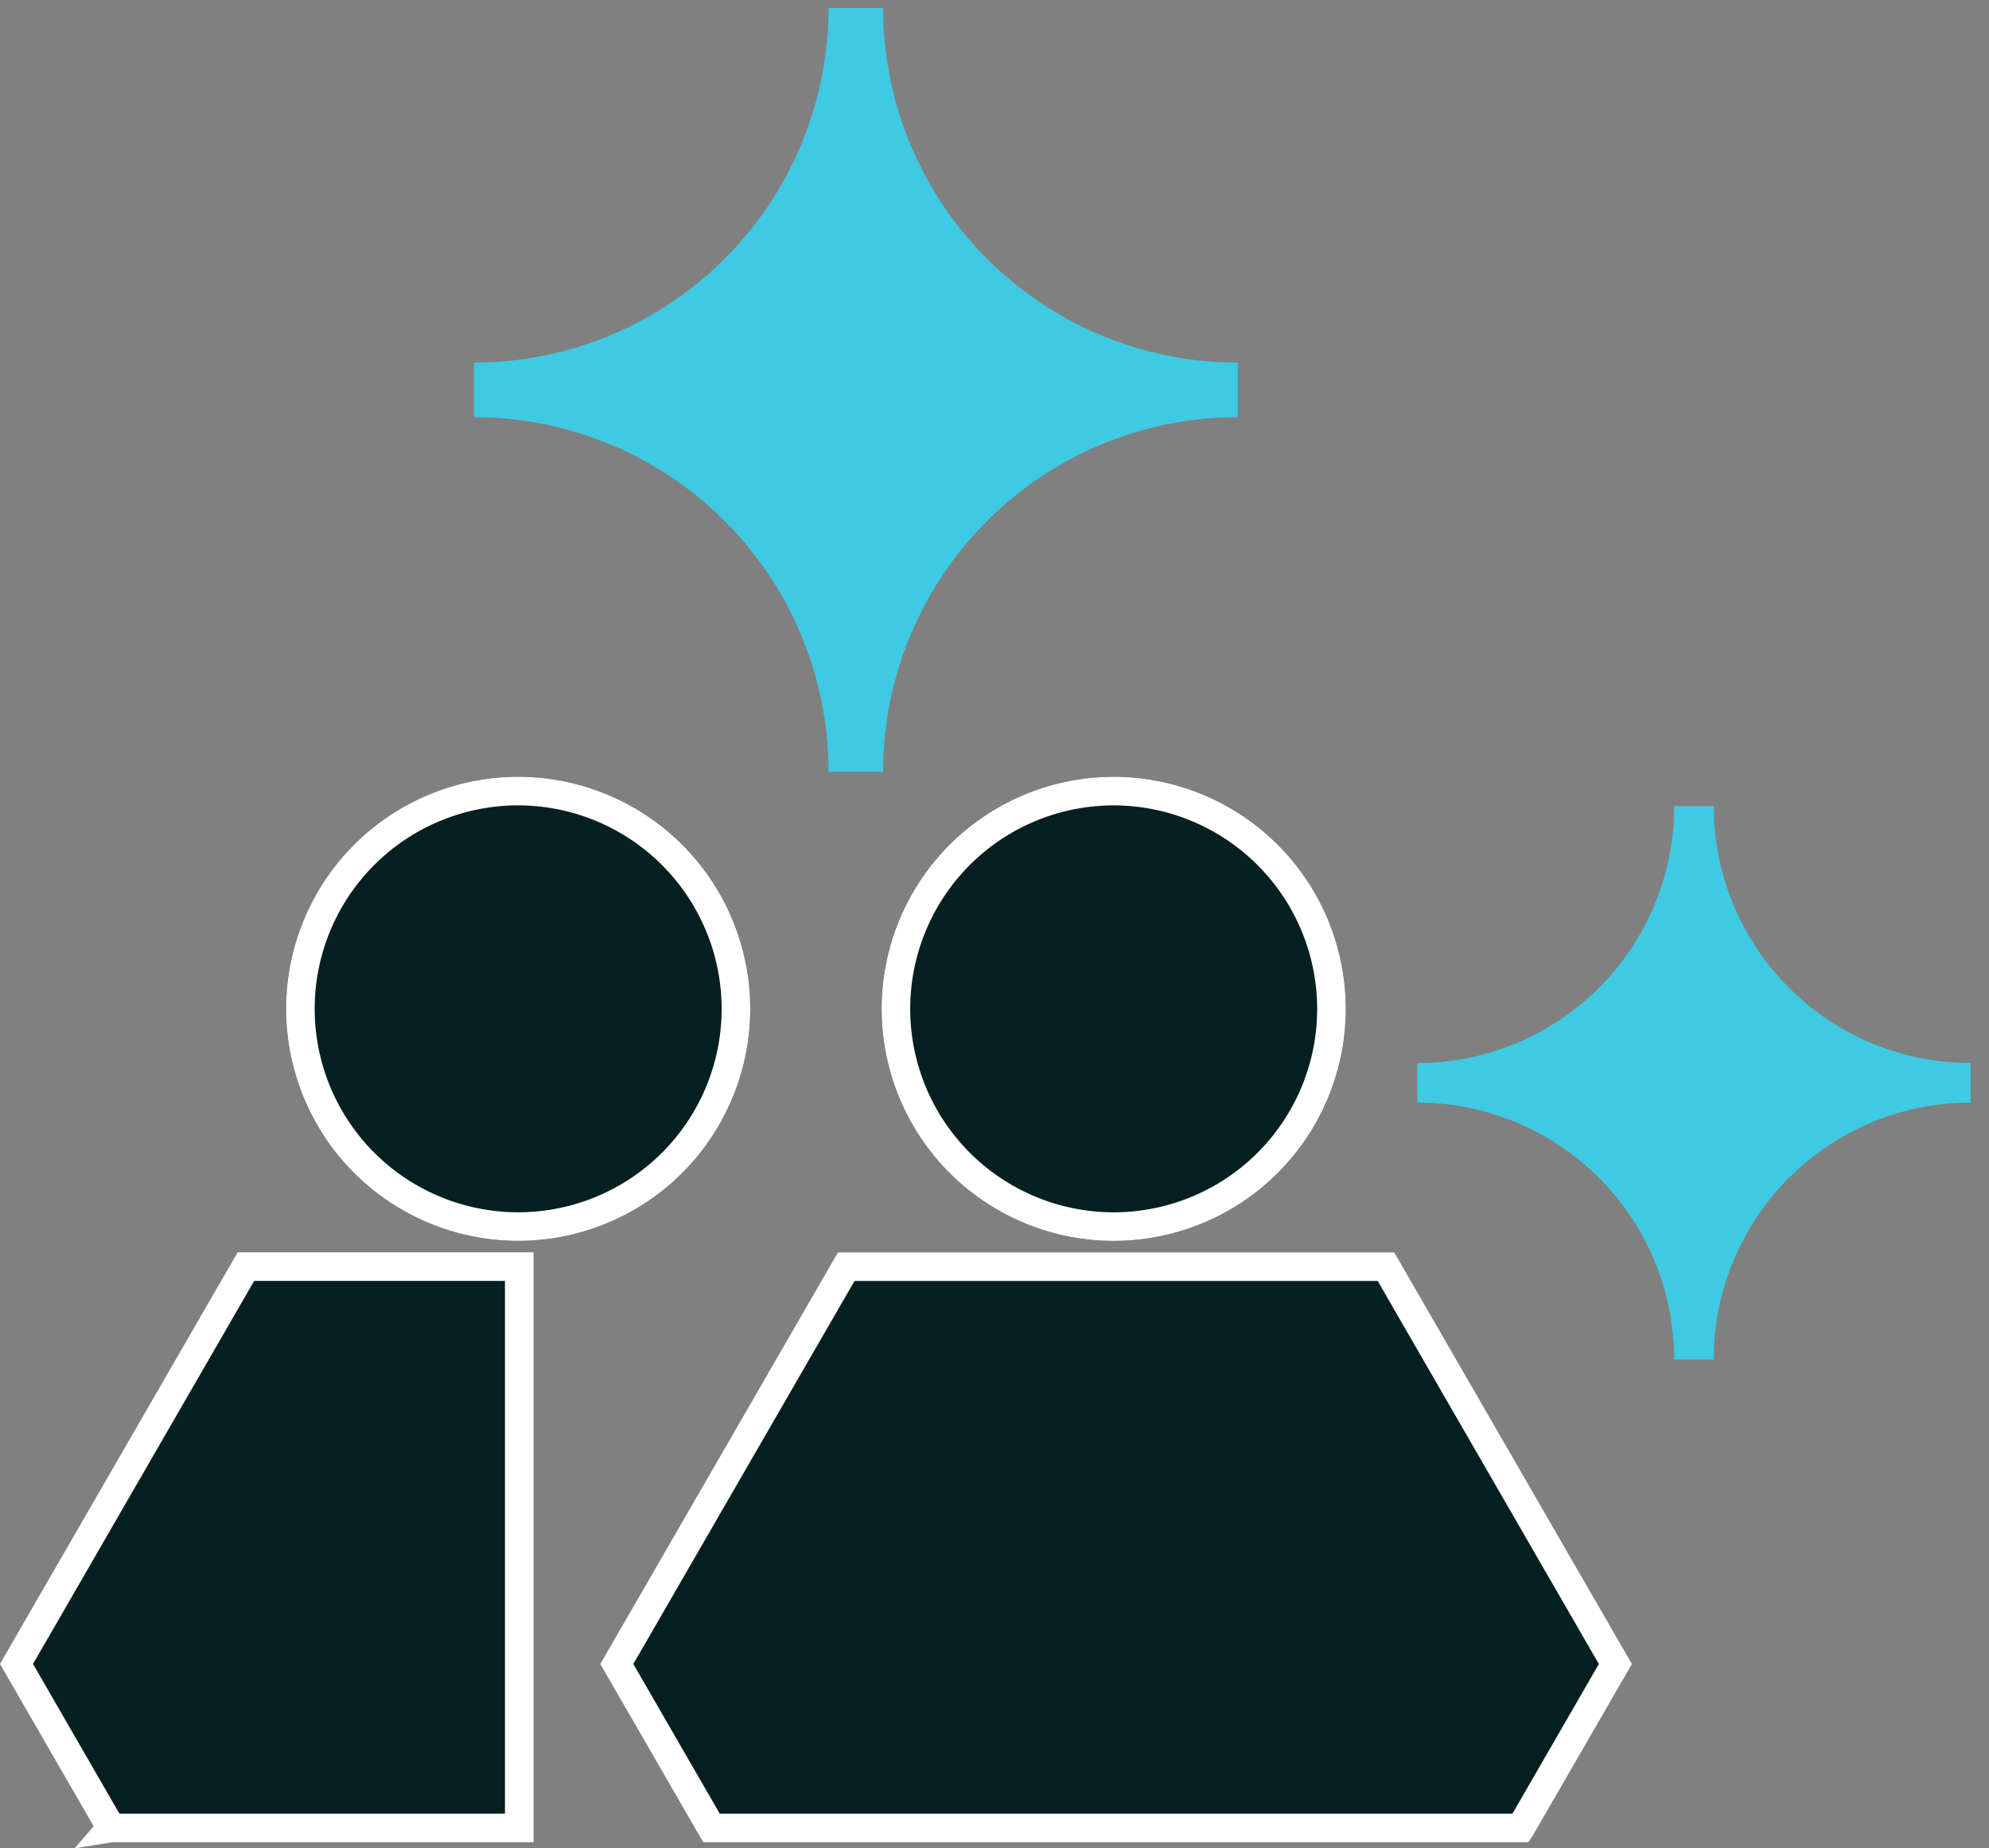 <svg viewBox="0 0 69.577 64.663" height="64.663" width="69.577" xmlns:xlink="http://www.w3.org/1999/xlink" xmlns="http://www.w3.org/2000/svg"><rect x="0" y="0" width="69.577" height="64.663" fill="#808080" stroke="none"/><defs><clipPath id="a"><rect fill="#3ecae3" height="27" width="27"></rect></clipPath><clipPath id="b"><rect fill="#3ecae3" height="20" width="20"></rect></clipPath></defs><g transform="translate(-735.423 -2214)"><g transform="translate(287.237 198.043)"><path fill="#062021" transform="translate(483.692 2079.905) rotate(180)" d="M31.621,0H17.342V19.636H26.9l8.025-13.9L31.619,0ZM.342,5.142l0,0L0,5.735l.342.593V5.142Z"></path><path fill="#fff" transform="translate(483.692 2079.905) rotate(180)" d="M32.893-.714l-.663.773,3.277,5.677-8.314,14.4H16.842V-.5H31.579ZM31.33.5H17.842V19.136h8.773l7.736-13.4ZM.84,3.381l0,4.815L-.577,5.735l.491-.852Z"></path><circle fill="#062021" transform="translate(458.194 2043.132)" r="8.118" cy="8.118" cx="8.118"></circle><path fill="#fff" transform="translate(458.194 2043.132)" d="M8.118,1a7.118,7.118,0,1,0,7.118,7.118A7.126,7.126,0,0,0,8.118,1m0-1A8.118,8.118,0,1,1,0,8.118,8.118,8.118,0,0,1,8.118,0Z"></path></g><g transform="translate(757 2241.176)"><g transform="translate(0 0)"><path fill="#062021" transform="translate(0 17.138)" d="M31.619,19.635H3.311L0,13.9,8.025,0H26.9L34.93,13.9l-3.31,5.733Z"></path><path fill="#fff" transform="translate(0 17.138)" d="M31.619,20.135H3.023L-.577,13.9,7.736-.5H27.194l8.314,14.4-3.473,6.012-.149.221Zm-28.019-1H31.331L34.352,13.9,26.616.5H8.314L.577,13.9Z"></path><circle fill="#062021" transform="translate(9.263)" r="8.118" cy="8.118" cx="8.118"></circle><path fill="#fff" transform="translate(9.263)" d="M8.118,1a7.118,7.118,0,1,0,7.118,7.118A7.126,7.126,0,0,0,8.118,1m0-1A8.118,8.118,0,1,1,0,8.118,8.118,8.118,0,0,1,8.118,0Z"></path></g></g><g transform="translate(752 2214.3)"><g clip-path="url(#a)" transform="translate(0 -0.3)"><path fill="#3ecae3" transform="translate(0 0.279)" d="M26.721,12.406v1.909A12.406,12.406,0,0,0,14.315,26.721H12.406A12.406,12.406,0,0,0,0,14.315V12.406A12.406,12.406,0,0,0,12.406,0h1.909A12.406,12.406,0,0,0,26.721,12.406"></path></g></g><g transform="translate(785 2242.3)"><g clip-path="url(#b)" transform="translate(0 -0.3)"><path fill="#3ecae3" transform="translate(0 0.202)" d="M19.359,8.988v1.383a8.988,8.988,0,0,0-8.988,8.988H8.988A8.988,8.988,0,0,0,0,10.371V8.988A8.988,8.988,0,0,0,8.988,0h1.383a8.988,8.988,0,0,0,8.988,8.988"></path></g></g></g></svg>